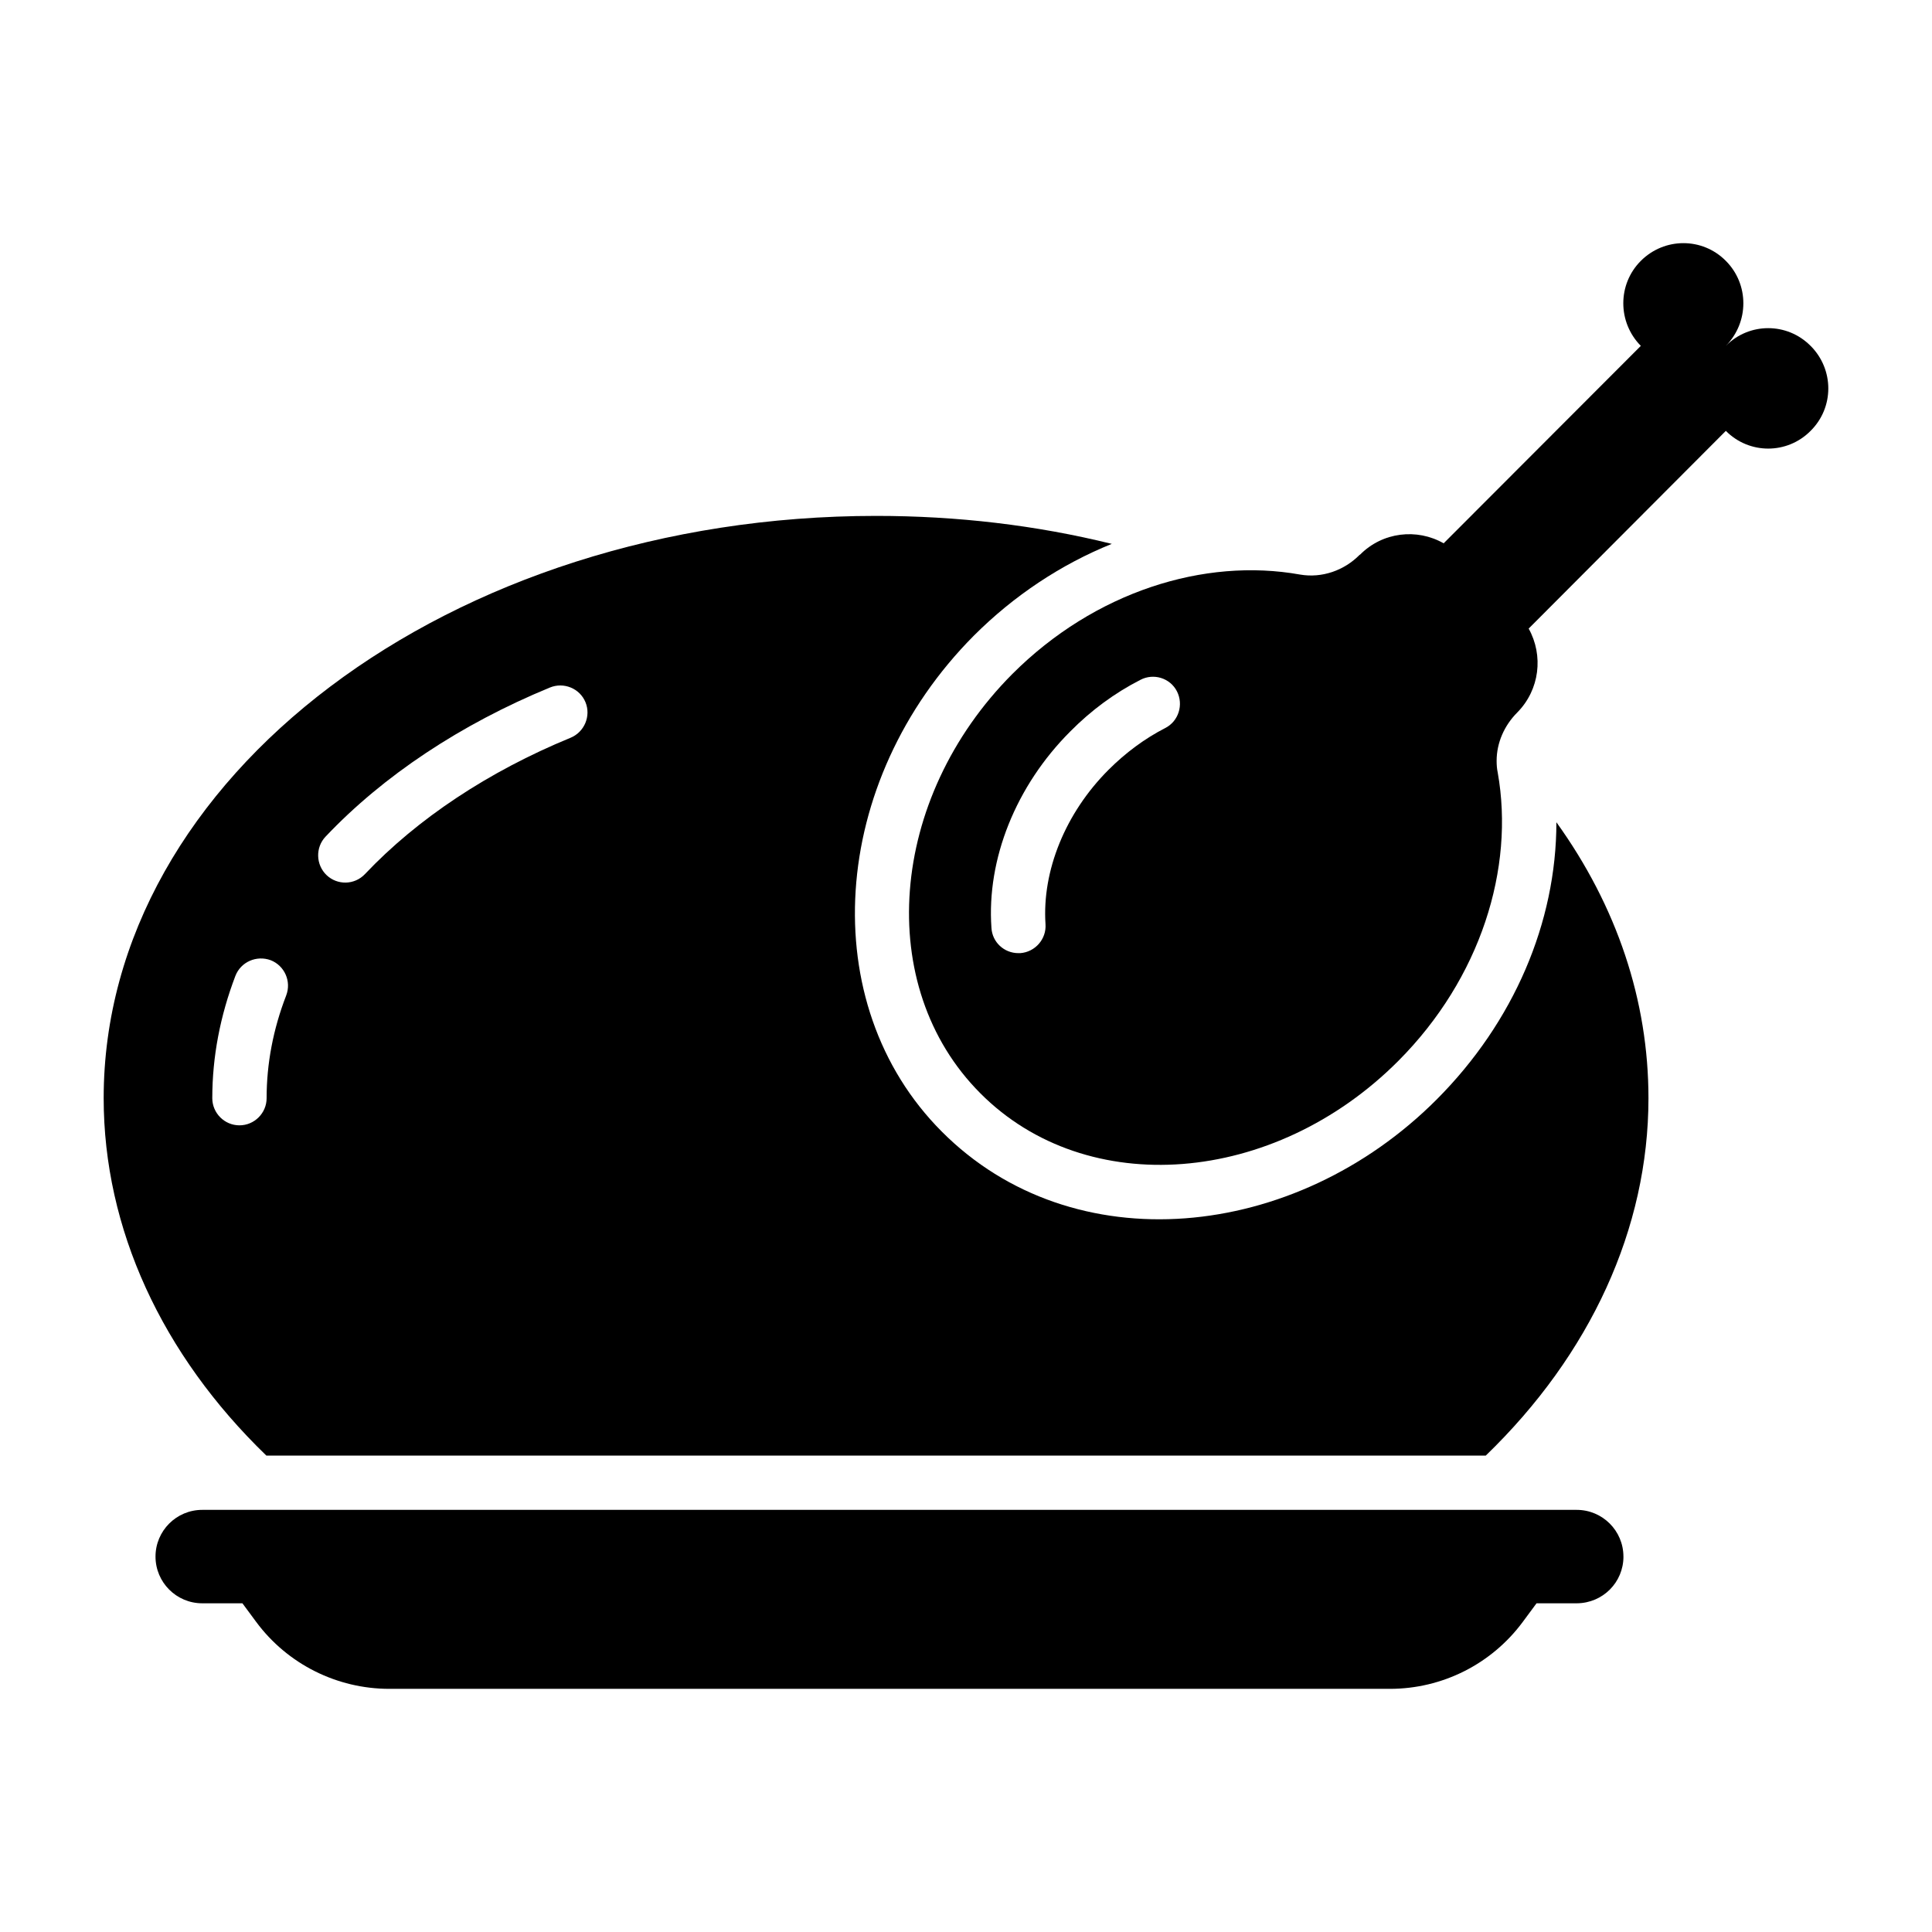<?xml version="1.0" encoding="UTF-8"?>
<!-- Uploaded to: SVG Repo, www.svgrepo.com, Generator: SVG Repo Mixer Tools -->
<svg fill="#000000" width="800px" height="800px" version="1.1" viewBox="144 144 512 512" xmlns="http://www.w3.org/2000/svg">
 <g>
  <path d="m556.46 361.9c0 26.559-11.301 52.973-31.668 73.414-37.699 37.832-96.48 43.457-131.21 8.566-33.754-33.828-29.941-92.773 8.492-131.42 10.652-10.652 23.176-18.93 36.562-24.328-20.082-4.965-41.023-7.414-62.473-7.414-112.85 0-204.69 69.238-204.69 154.31 0 34.547 15.402 67.941 43.113 94.715h323.16c27.711-26.773 43.113-60.168 43.113-94.715 0.004-25.84-8.348-50.812-24.398-73.125zm-336.62 45.918c-3.453 8.926-5.184 18.066-5.184 27.207 0 3.957-3.238 7.199-7.199 7.199-3.957 0-7.199-3.238-7.199-7.199 0-10.941 2.086-21.809 6.117-32.387 1.441-3.742 5.613-5.543 9.355-4.176 3.68 1.438 5.551 5.613 4.109 9.355zm75.359-68.301c-21.734 8.926-40.594 21.449-54.484 36.129-2.809 2.949-7.34 2.949-10.148 0.289-2.879-2.734-3.023-7.34-0.289-10.219 15.258-16.121 35.844-29.797 59.449-39.512 3.672-1.512 7.918 0.215 9.43 3.887 1.512 3.668-0.289 7.914-3.957 9.426z"/>
  <path d="m574.23 556.51c0 6.836-5.469 12.309-12.309 12.379h-10.723l-3.672 4.965c-8.277 11.156-21.305 17.707-35.195 17.707h-265.15c-13.891 0-26.988-6.551-35.266-17.707l-3.672-4.965h-10.652c-6.836 0-12.379-5.543-12.379-12.379 0-6.836 5.543-12.379 12.379-12.379h364.25c6.844 0 12.383 5.543 12.383 12.379z"/>
  <path d="m623.82 235.66c-6.191-6.262-16.266-6.262-22.457 0 6.191-6.262 6.191-16.336 0-22.527-6.191-6.262-16.266-6.262-22.527 0-6.191 6.191-6.191 16.266 0 22.527l-52.254 52.324c-7.055-4.031-16.195-3.023-22.168 3.023h-0.07c-4.102 4.176-10.004 6.262-15.836 5.254-25.336-4.535-54.41 4.535-76.219 26.344-32.891 33.035-36.707 82.84-8.492 111.12 28.215 28.355 77.801 24.473 110.77-8.566 21.809-21.879 30.875-51.027 26.344-76.434-0.215-1.008-0.289-2.016-0.289-3.094 0-4.75 2.016-9.355 5.469-12.812 5.973-6.047 6.981-15.113 3.023-22.238l52.254-52.395c6.191 6.262 16.266 6.262 22.457 0 6.262-6.191 6.262-16.27 0-22.531zm-171.01 101.27c-5.469 2.809-10.508 6.551-15.043 11.082-11.445 11.445-17.633 26.773-16.699 40.879 0.289 3.957-2.734 7.414-6.695 7.699h-0.504c-3.742 0-6.91-2.879-7.125-6.695-1.297-18.211 6.477-37.641 20.871-52.035 5.543-5.613 11.805-10.219 18.57-13.676 3.527-1.871 7.918-0.504 9.715 3.023 1.805 3.535 0.438 7.926-3.09 9.723z"/>
 </g>
</svg>